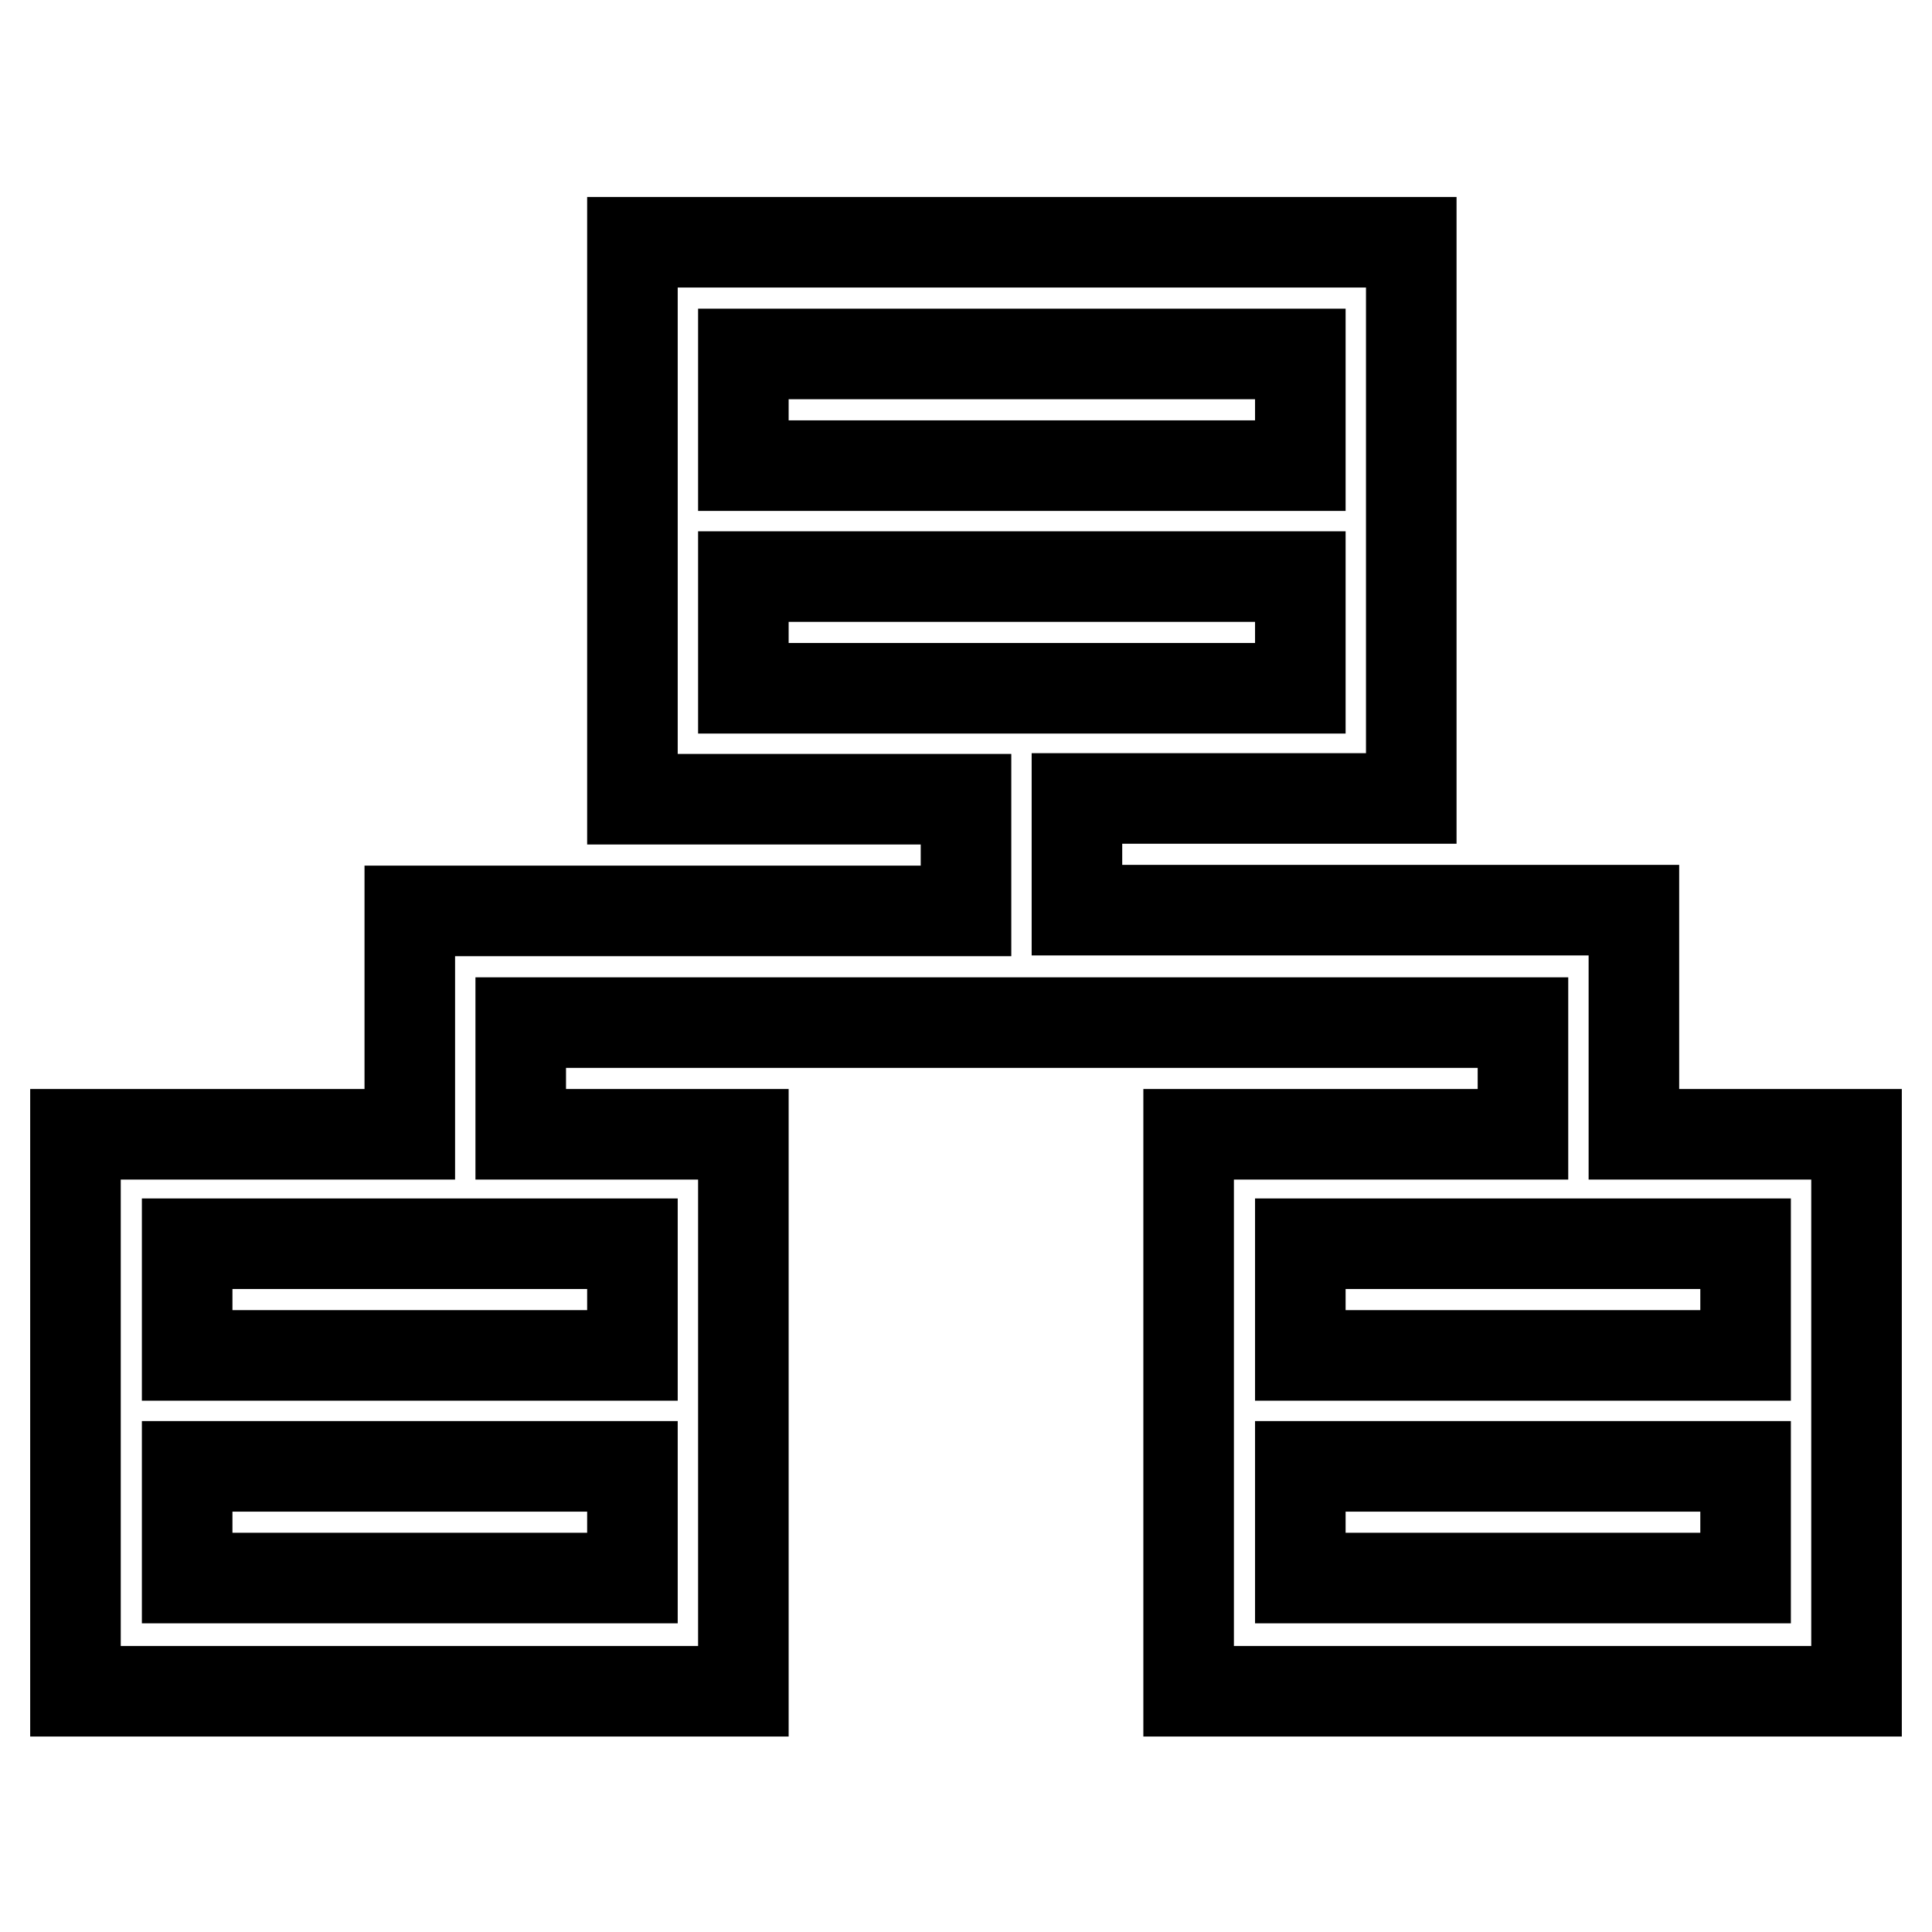 <?xml version="1.0" encoding="utf-8"?>
<!-- Svg Vector Icons : http://www.onlinewebfonts.com/icon -->
<!DOCTYPE svg PUBLIC "-//W3C//DTD SVG 1.1//EN" "http://www.w3.org/Graphics/SVG/1.1/DTD/svg11.dtd">
<svg version="1.1" xmlns="http://www.w3.org/2000/svg" xmlns:xlink="http://www.w3.org/1999/xlink" x="0px" y="0px" viewBox="0 0 256 256" enable-background="new 0 0 256 256" xml:space="preserve">
<g> <path stroke-width="12" fill-opacity="0" stroke="#000000"  d="M216.5,150.1v-29.5h-14.8h-59v-14.8H187V32.1H83.8v73.8H128v14.8H69H54.3v14.8v14.8H10v29.5v14.8v29.5h88.5 v-29.5v-14.8v-29.5H69v-14.8h132.8v14.8h-44.3v29.5v14.8v29.5H246v-73.8H216.5z M172.3,46.9v14.8H98.5V46.9H172.3z M98.5,91.1V76.4 h73.8v14.8H98.5z M83.8,209.1h-59v-14.8h59V209.1z M83.8,179.6h-59v-14.8h59V179.6z M231.3,209.1h-59v-14.8h59V209.1z M231.3,179.6 h-59v-14.8h59V179.6z"/></g>
</svg>